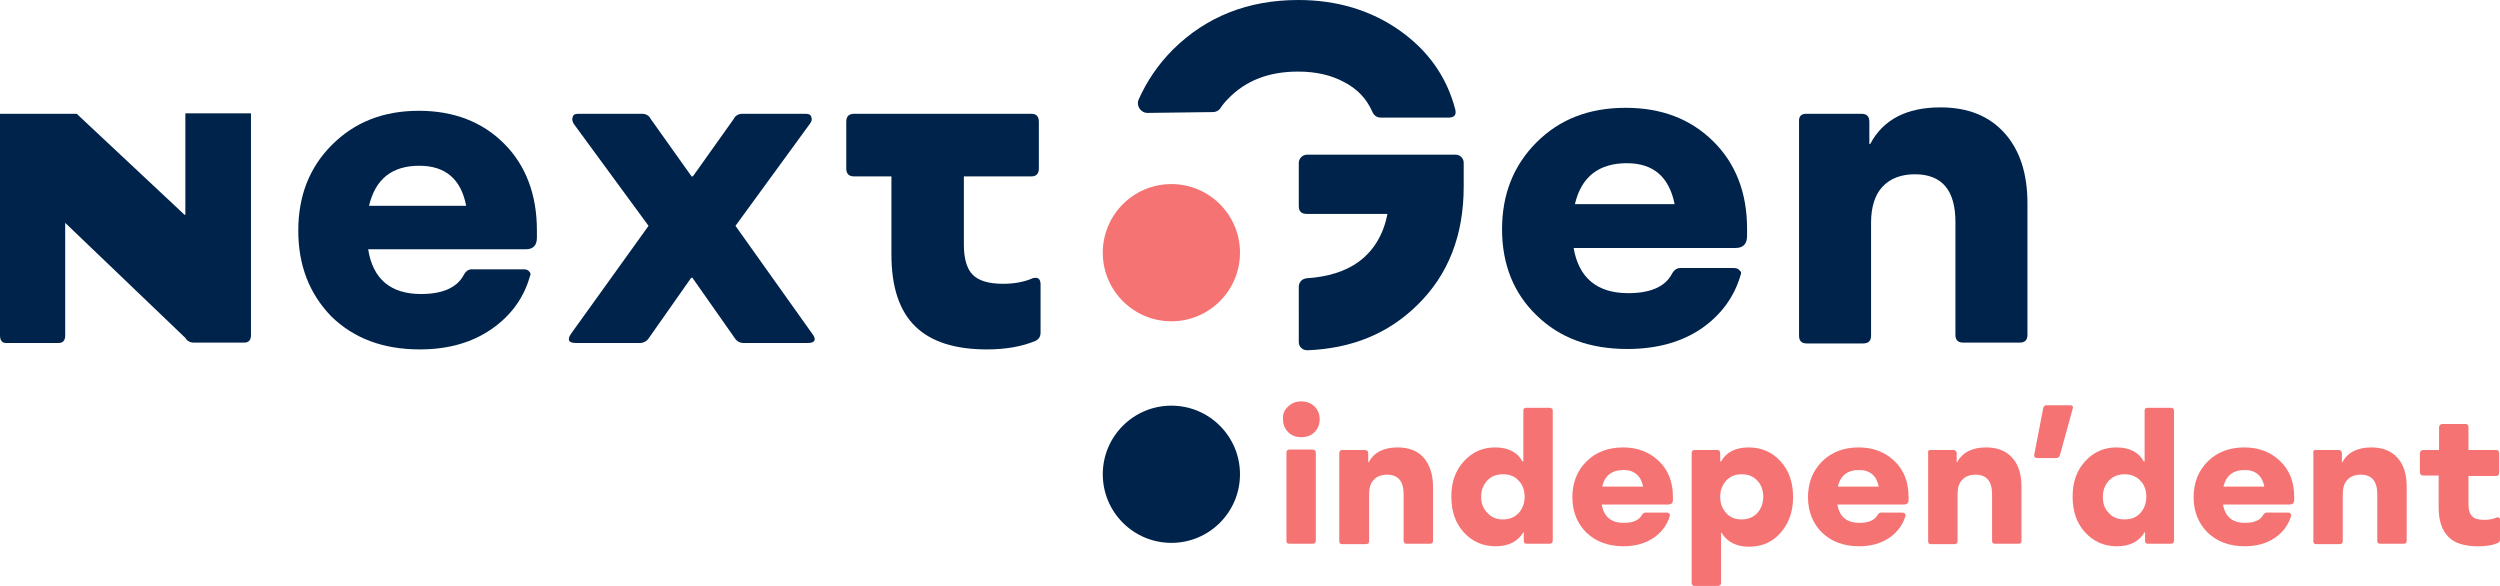 <?xml version="1.0" encoding="UTF-8"?>
<!-- Generator: Adobe Illustrator 27.8.1, SVG Export Plug-In . SVG Version: 6.00 Build 0)  -->
<svg xmlns="http://www.w3.org/2000/svg" xmlns:xlink="http://www.w3.org/1999/xlink" version="1.1" id="Ebene_1" x="0px" y="0px" viewBox="0 0 586.7 137.5" style="enable-background:new 0 0 586.7 137.5;" xml:space="preserve">
<style type="text/css">
	.st0{fill:#F57373;}
	.st1{fill:#00234B;}
</style>
<g>
	<g>
		<path class="st0" d="M302.3,95.4c0.8-0.8,1.8-1.2,3.1-1.2c1.2,0,2.3,0.4,3.1,1.2c0.8,0.8,1.2,1.8,1.2,3c0,1.2-0.4,2.2-1.2,3    c-0.8,0.8-1.8,1.2-3.1,1.2c-1.3,0-2.3-0.4-3.1-1.2c-0.8-0.8-1.2-1.8-1.2-3C301,97.2,301.4,96.2,302.3,95.4z M301.9,106.3    c0-0.5,0.2-0.8,0.7-0.8h5.4c0.5,0,0.8,0.3,0.8,0.8v20.6c0,0.5-0.3,0.7-0.8,0.7h-5.4c-0.5,0-0.7-0.2-0.7-0.7V106.3z"></path>
		<path class="st0" d="M315,105.6h5.3c0.5,0,0.8,0.3,0.8,0.8v2.1h0.1c1.2-2.3,3.5-3.5,6.8-3.5c2.6,0,4.7,0.8,6.1,2.4    s2.2,3.9,2.2,6.8v12.7c0,0.5-0.2,0.7-0.7,0.7h-5.5c-0.5,0-0.7-0.2-0.7-0.7V116c0-3.1-1.3-4.6-3.9-4.6c-1.3,0-2.4,0.4-3.1,1.2    c-0.8,0.8-1.1,1.9-1.1,3.5v10.9c0,0.5-0.3,0.7-0.8,0.7H315c-0.5,0-0.7-0.2-0.7-0.7v-20.5C314.3,105.8,314.6,105.6,315,105.6z"></path>
		<path class="st0" d="M343.5,108.3c2-2.2,4.4-3.3,7.4-3.3c3,0,5.2,1.1,6.4,3.3h0.2V96.4c0-0.5,0.2-0.7,0.7-0.7h5.4    c0.5,0,0.8,0.2,0.8,0.7v30.5c0,0.5-0.3,0.7-0.8,0.7h-5.3c-0.5,0-0.7-0.2-0.7-0.7v-2h-0.1c-1.3,2.2-3.5,3.3-6.5,3.3    c-3,0-5.5-1.1-7.5-3.3c-2-2.2-2.9-5-2.9-8.3C340.6,113.2,341.5,110.5,343.5,108.3z M349.1,120.4c0.9,1,2.1,1.5,3.6,1.5    s2.8-0.5,3.7-1.5c0.9-1,1.4-2.3,1.4-3.8c0-1.6-0.5-2.9-1.4-3.8c-0.9-1-2.1-1.5-3.7-1.5c-1.5,0-2.8,0.5-3.7,1.5s-1.4,2.2-1.4,3.8    C347.6,118.2,348.1,119.4,349.1,120.4z"></path>
		<path class="st0" d="M369,116.7c0-3.4,1.1-6.2,3.3-8.4s5.1-3.3,8.6-3.3c3.4,0,6.2,1.1,8.4,3.2c2.2,2.1,3.3,4.9,3.3,8.4v0.7    c0,0.8-0.4,1.1-1.1,1.1h-15.6c0.5,2.9,2.2,4.3,5.2,4.3c2.1,0,3.5-0.6,4.2-1.8c0.2-0.4,0.5-0.6,0.8-0.6h5.1c0.2,0,0.4,0.1,0.5,0.2    s0.2,0.2,0.2,0.3c0,0.1,0,0.1,0,0.2c-0.6,2.1-1.9,3.9-3.8,5.2c-1.9,1.3-4.3,2-7.1,2c-3.6,0-6.5-1.1-8.7-3.2    C370.1,122.8,369,120,369,116.7z M376,114.2h9.6c-0.5-2.6-2.1-3.9-4.6-3.9C378.3,110.3,376.6,111.6,376,114.2z"></path>
		<path class="st0" d="M397,136.8v-30.4c0-0.5,0.2-0.8,0.7-0.8h5.3c0.5,0,0.7,0.3,0.7,0.8v1.9h0.2c1.2-2.2,3.4-3.3,6.5-3.3    c3,0,5.5,1.1,7.5,3.3c2,2.2,2.9,5,2.9,8.4c0,3.4-1,6.1-2.9,8.3s-4.4,3.3-7.4,3.3c-3,0-5.2-1.1-6.5-3.3h-0.1v11.8    c0,0.5-0.3,0.7-0.8,0.7h-5.4C397.2,137.5,397,137.2,397,136.8z M405.1,120.4c0.9,1,2.1,1.5,3.6,1.5c1.5,0,2.8-0.5,3.7-1.5    c0.9-1,1.4-2.3,1.4-3.8c0-1.6-0.5-2.9-1.4-3.8c-0.9-1-2.1-1.5-3.7-1.5c-1.5,0-2.7,0.5-3.6,1.5s-1.4,2.2-1.4,3.8    C403.7,118.2,404.2,119.4,405.1,120.4z"></path>
		<path class="st0" d="M424.3,116.7c0-3.4,1.1-6.2,3.3-8.4s5.1-3.3,8.6-3.3c3.4,0,6.2,1.1,8.4,3.2c2.2,2.1,3.3,4.9,3.3,8.4v0.7    c0,0.8-0.4,1.1-1.1,1.1h-15.6c0.5,2.9,2.2,4.3,5.2,4.3c2.1,0,3.5-0.6,4.2-1.8c0.2-0.4,0.5-0.6,0.8-0.6h5.1c0.2,0,0.4,0.1,0.5,0.2    s0.2,0.2,0.2,0.3c0,0.1,0,0.1,0,0.2c-0.6,2.1-1.9,3.9-3.8,5.2c-1.9,1.3-4.3,2-7.1,2c-3.6,0-6.5-1.1-8.7-3.2    C425.4,122.8,424.3,120,424.3,116.7z M431.3,114.2h9.6c-0.5-2.6-2.1-3.9-4.6-3.9C433.6,110.3,431.9,111.6,431.3,114.2z"></path>
		<path class="st0" d="M453.1,105.6h5.3c0.5,0,0.8,0.3,0.8,0.8v2.1h0.1c1.2-2.3,3.5-3.5,6.8-3.5c2.6,0,4.7,0.8,6.1,2.4    c1.5,1.6,2.2,3.9,2.2,6.8v12.7c0,0.5-0.2,0.7-0.7,0.7h-5.5c-0.5,0-0.7-0.2-0.7-0.7V116c0-3.1-1.3-4.6-3.9-4.6    c-1.3,0-2.4,0.4-3.1,1.2c-0.8,0.8-1.1,1.9-1.1,3.5v10.9c0,0.5-0.3,0.7-0.8,0.7h-5.4c-0.5,0-0.7-0.2-0.7-0.7v-20.5    C452.4,105.8,452.6,105.6,453.1,105.6z"></path>
		<path class="st0" d="M485.8,95.1c0.6,0,0.8,0.3,0.6,0.9l-3,10.9c-0.2,0.4-0.4,0.6-0.9,0.6h-4.4c-0.5,0-0.8-0.3-0.7-0.8l2.1-10.9    c0.1-0.5,0.4-0.7,0.8-0.7L485.8,95.1L485.8,95.1z"></path>
		<path class="st0" d="M489.3,108.3c2-2.2,4.4-3.3,7.4-3.3c3,0,5.2,1.1,6.4,3.3h0.2V96.4c0-0.5,0.2-0.7,0.7-0.7h5.4    c0.5,0,0.8,0.2,0.8,0.7v30.5c0,0.5-0.3,0.7-0.8,0.7h-5.3c-0.5,0-0.7-0.2-0.7-0.7v-2h-0.1c-1.3,2.2-3.5,3.3-6.5,3.3    c-3,0-5.5-1.1-7.5-3.3c-2-2.2-2.9-5-2.9-8.3C486.4,113.2,487.3,110.5,489.3,108.3z M494.9,120.4c0.9,1,2.1,1.5,3.7,1.5    s2.8-0.5,3.7-1.5c0.9-1,1.4-2.3,1.4-3.8c0-1.6-0.5-2.9-1.4-3.8c-0.9-1-2.2-1.5-3.7-1.5c-1.5,0-2.8,0.5-3.7,1.5s-1.4,2.2-1.4,3.8    C493.5,118.2,493.9,119.4,494.9,120.4z"></path>
		<path class="st0" d="M514.8,116.7c0-3.4,1.1-6.2,3.3-8.4s5.1-3.3,8.6-3.3c3.4,0,6.2,1.1,8.4,3.2c2.2,2.1,3.3,4.9,3.3,8.4v0.7    c0,0.8-0.4,1.1-1.1,1.1h-15.6c0.5,2.9,2.2,4.3,5.2,4.3c2.1,0,3.5-0.6,4.2-1.8c0.2-0.4,0.5-0.6,0.8-0.6h5.1c0.2,0,0.4,0.1,0.5,0.2    s0.2,0.2,0.2,0.3c0,0.1,0,0.1,0,0.2c-0.6,2.1-1.9,3.9-3.8,5.2c-1.9,1.3-4.3,2-7.1,2c-3.6,0-6.5-1.1-8.7-3.2    C515.9,122.8,514.8,120,514.8,116.7z M521.8,114.2h9.6c-0.5-2.6-2.1-3.9-4.6-3.9C524.1,110.3,522.4,111.6,521.8,114.2z"></path>
		<path class="st0" d="M543.5,105.6h5.3c0.5,0,0.8,0.3,0.8,0.8v2.1h0.1c1.2-2.3,3.5-3.5,6.8-3.5c2.6,0,4.7,0.8,6.1,2.4    c1.5,1.6,2.2,3.9,2.2,6.8v12.7c0,0.5-0.2,0.7-0.7,0.7h-5.5c-0.5,0-0.7-0.2-0.7-0.7V116c0-3.1-1.3-4.6-3.9-4.6    c-1.3,0-2.4,0.4-3.1,1.2c-0.8,0.8-1.1,1.9-1.1,3.5v10.9c0,0.5-0.3,0.7-0.8,0.7h-5.4c-0.5,0-0.7-0.2-0.7-0.7v-20.5    C542.8,105.8,543,105.6,543.5,105.6z"></path>
		<path class="st0" d="M568.8,105.6h3.6v-5.3c0-0.5,0.3-0.8,0.8-0.8h5.4c0.5,0,0.7,0.3,0.7,0.8v5.3h6.5c0.5,0,0.7,0.3,0.7,0.8v4.5    c0,0.5-0.2,0.8-0.7,0.8h-6.5v6.6c0,1.4,0.3,2.3,0.9,2.9s1.5,0.8,2.9,0.8c1,0,2-0.2,2.7-0.5c0.2-0.1,0.3-0.1,0.4-0.1    c0.3,0,0.5,0.2,0.5,0.6v4.6c0,0.4-0.2,0.7-0.5,0.8c-1.3,0.6-2.8,0.8-4.7,0.8c-3.1,0-5.4-0.7-6.9-2.2c-1.5-1.5-2.3-3.8-2.3-6.9    v-7.5h-3.6c-0.5,0-0.8-0.3-0.8-0.8v-4.5C568,105.8,568.3,105.6,568.8,105.6z"></path>
	</g>
	<circle class="st0" cx="274.9" cy="59.3" r="16.1"></circle>
</g>
<g>
	<path class="st1" d="M304.8,67.3c0-1.1,0.8-1.9,1.9-2c4.8-0.3,9.1-1.6,12.2-3.9c3.5-2.6,5.8-6.4,6.7-11.2h-18.9   c-1.3,0-1.9-0.6-1.9-1.8V38.2c0-1,0.9-1.9,1.9-1.9h34.9c1,0,1.9,0.8,1.9,1.9v5.6c0,11.4-3.6,20.7-10.9,27.8   c-6.8,6.7-15.4,10.2-25.8,10.6c-1.1,0-2-0.8-2-1.9L304.8,67.3L304.8,67.3z"></path>
	<path class="st1" d="M269.3,26.5c-1.6,0-2.7-1.7-2.1-3.1c1.9-4.3,4.6-8.3,8.1-11.8C283.1,3.9,292.9,0,304.7,0c9,0,17,2.4,23.7,7.1   s11.1,10.9,13.1,18.5c0.1,0.3,0.1,0.6,0.1,0.8c0,0.8-0.6,1.2-1.7,1.2h-15.8c-1,0-1.7-0.5-2.1-1.5c-1.3-2.9-3.4-5.2-6.5-6.8   c-3.1-1.7-6.7-2.5-10.9-2.5c-6.8,0-12.3,2.1-16.4,6.4c-0.7,0.7-1.3,1.4-1.8,2.2c-0.4,0.6-1.1,0.9-1.7,0.9L269.3,26.5z"></path>
	<path class="st1" d="M43.5,26.7v23.7h-0.2L18,26.7H0v52c0,1.2,0.5,1.8,1.5,1.8h12.2c1.1,0,1.6-0.6,1.6-1.8V52.3l28.2,27   c0.4,0.7,1.1,1.1,1.9,1.1h11.9c1.1,0,1.6-0.6,1.6-1.8v-52H43.5z"></path>
	<path class="st1" d="M70,54.1c0-8.1,2.6-14.8,7.9-20.1s12-8,20.4-8c8.2,0,14.9,2.6,20,7.7S126,45.7,126,54v1.8   c0,1.8-0.9,2.7-2.6,2.7h-37C87.5,65.5,91.7,69,98.8,69c5.1,0,8.4-1.5,10-4.4c0.5-1,1.2-1.4,1.9-1.4h12.1c0.6,0,1,0.1,1.3,0.4   c0.3,0.3,0.4,0.5,0.4,0.7c0,0.2,0,0.3-0.1,0.4c-1.4,5.1-4.4,9.3-9,12.5c-4.6,3.2-10.2,4.8-16.9,4.8c-8.6,0-15.5-2.6-20.8-7.8   C72.6,68.9,70,62.3,70,54.1z M86.6,48.3h22.8c-1.2-6.3-4.9-9.4-11-9.4C92,38.9,88.1,42,86.6,48.3z"></path>
	<path class="st1" d="M134.1,78.2L152.2,53l-17.6-24c-0.2-0.4-0.3-0.7-0.3-1.1c0-0.2,0.1-0.4,0.2-0.7s0.5-0.5,1.3-0.5h14.8   c1,0,1.7,0.4,2.1,1.2l9.6,13.5h0.3l9.6-13.5c0.4-0.8,1.1-1.2,2.1-1.2H189c0.7,0,1.2,0.2,1.3,0.5s0.2,0.5,0.2,0.7   c0,0.4-0.1,0.7-0.4,1.1l-17.5,24l18,25.3c0.4,0.5,0.6,1,0.6,1.3c0,0.6-0.6,0.9-1.7,0.9h-14.9c-1,0-1.7-0.4-2.2-1.2l-9.9-14.1h-0.3   l-9.9,14.1c-0.5,0.8-1.3,1.2-2.2,1.2h-14.9c-1.1,0-1.7-0.3-1.7-0.9C133.5,79.2,133.7,78.8,134.1,78.2z"></path>
	<path class="st1" d="M226.2,26.7H242c1.2,0,1.8,0.6,1.8,1.9v10.9c0,1.3-0.6,1.9-1.8,1.9h-15.8v16c0,3.3,0.7,5.7,2.1,7.1   c1.4,1.4,3.8,2.1,7.1,2.1c2.5,0,4.8-0.4,6.7-1.2c0.4-0.2,0.7-0.2,1-0.2c0.7,0,1.1,0.5,1.1,1.6v11.2c0,1-0.4,1.6-1.2,2   c-3.1,1.3-6.9,2-11.4,2c-7.5,0-13.1-1.8-16.8-5.4c-3.7-3.6-5.6-9.2-5.6-16.8V41.4h-8.7c-1.3,0-1.9-0.6-1.9-1.9V28.6   c0-1.3,0.6-1.9,1.9-1.9h8.7H226.2z"></path>
	<path class="st1" d="M352.5,53.8c0-8.2,2.7-15,8.1-20.4s12.3-8.1,20.9-8.1c8.4,0,15.2,2.6,20.5,7.8s8,12.1,8,20.5v1.8   c0,1.8-0.9,2.8-2.7,2.8h-38c1.2,7,5.5,10.6,12.8,10.6c5.2,0,8.6-1.5,10.2-4.4c0.5-1,1.2-1.5,2-1.5h12.5c0.6,0,1,0.1,1.3,0.4   c0.3,0.3,0.5,0.5,0.5,0.7c0,0.1,0,0.3-0.1,0.5c-1.5,5.2-4.6,9.4-9.2,12.6c-4.7,3.2-10.5,4.8-17.4,4.8c-8.8,0-15.9-2.6-21.3-7.9   C355.2,68.8,352.5,62,352.5,53.8z M369.6,47.9h23.4c-1.3-6.4-5-9.6-11.2-9.6C375.2,38.3,371.1,41.5,369.6,47.9z"></path>
	<path class="st1" d="M423.9,26.7h12.9c1.3,0,1.9,0.6,1.9,1.9v5.2h0.2c3-5.7,8.5-8.6,16.5-8.6c6.4,0,11.4,2,15,6   c3.6,4,5.4,9.5,5.4,16.5v30.9c0,1.2-0.6,1.8-1.8,1.8h-13.3c-1.2,0-1.8-0.6-1.8-1.8V52.1c0-7.5-3.2-11.2-9.5-11.2   c-3.3,0-5.8,1-7.6,2.9c-1.8,1.9-2.7,4.8-2.7,8.5v26.5c0,1.2-0.6,1.8-1.9,1.8h-13.2c-1.2,0-1.8-0.6-1.8-1.8V28.6   C422.1,27.3,422.7,26.7,423.9,26.7z"></path>
	<circle class="st1" cx="274.9" cy="111.3" r="16.1"></circle>
</g>
</svg>

